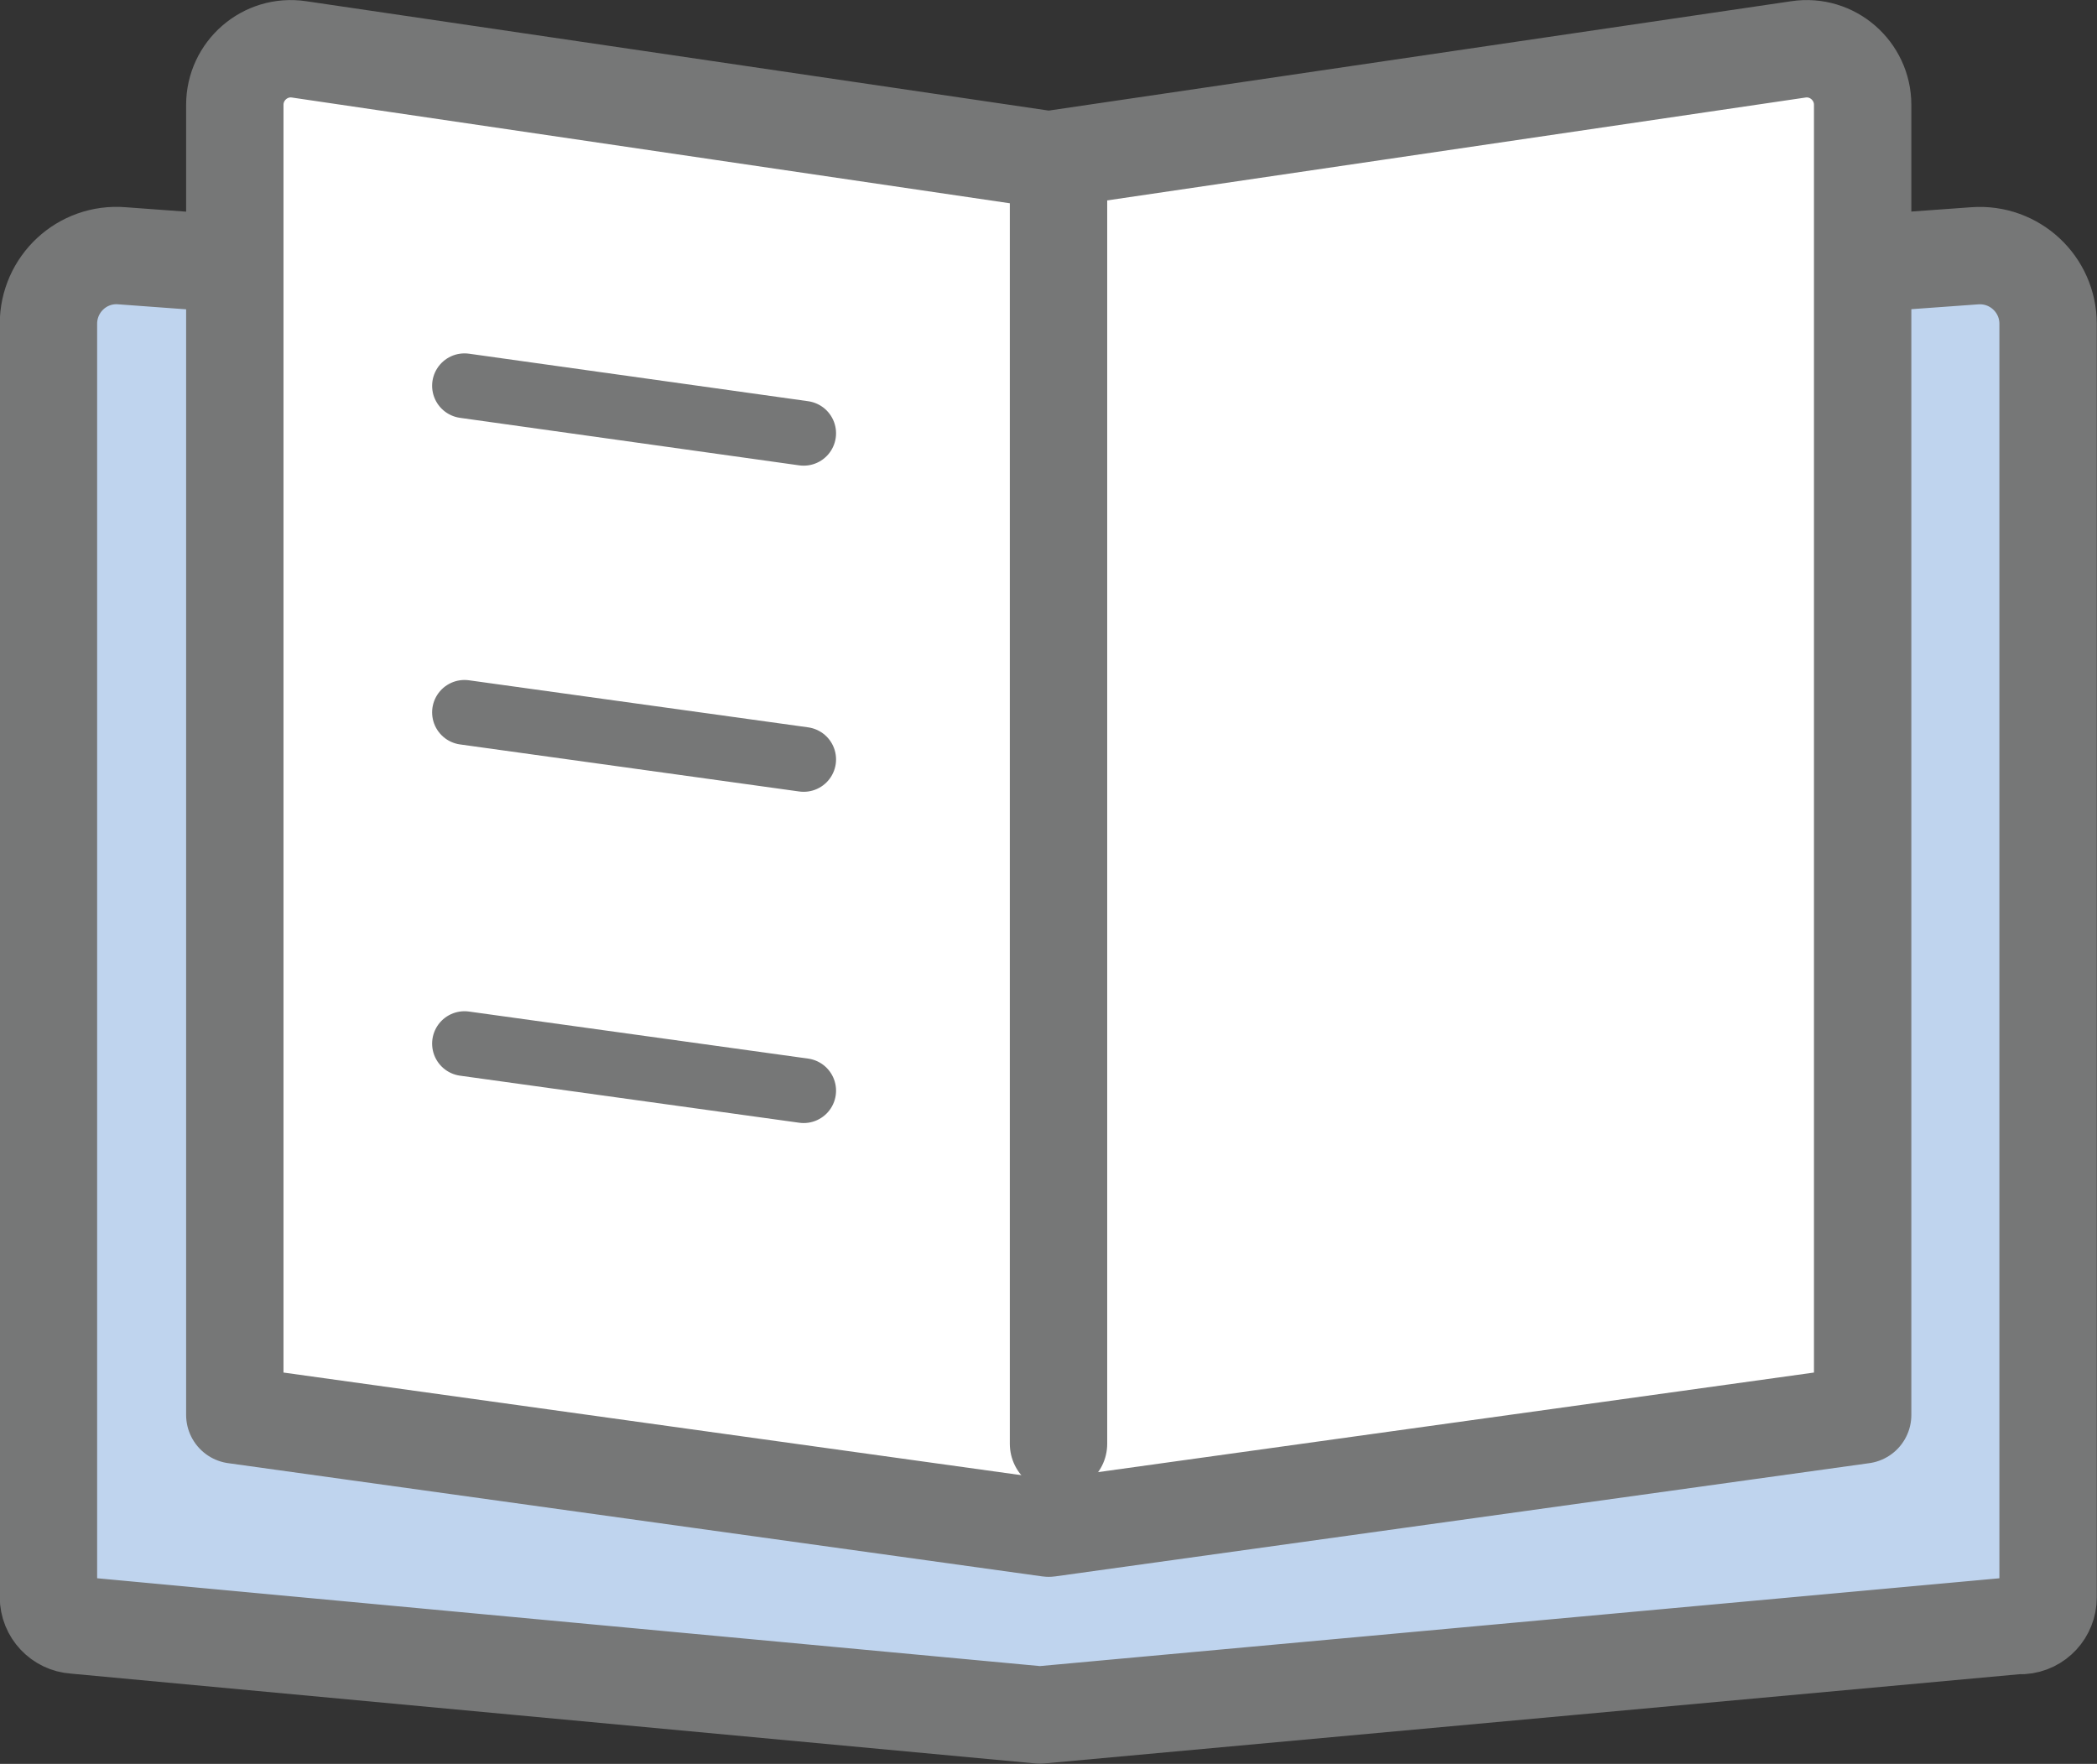 <?xml version="1.0" encoding="UTF-8"?><svg id="uuid-73e25f58-4c8a-4b41-8615-489eba8ab8ab" xmlns="http://www.w3.org/2000/svg" width="45.01" height="37.86" viewBox="0 0 45.01 37.86"><rect x="0" y="0" width="45.01" height="37.86" fill="#333333" stroke="none"/><defs><style>.uuid-44edf3dd-1f40-443e-a325-9e461d527d53,.uuid-52c4f0bb-24ef-423f-af1a-e58221072524,.uuid-69503042-53cd-48e0-9ba3-ffa5d153b547{stroke-width:2.09px;}.uuid-44edf3dd-1f40-443e-a325-9e461d527d53,.uuid-52c4f0bb-24ef-423f-af1a-e58221072524,.uuid-69503042-53cd-48e0-9ba3-ffa5d153b547,.uuid-5e2b3f2c-73ab-4ba8-b551-aeb0c566b38d{stroke:#767777;stroke-linecap:round;stroke-linejoin:round;}.uuid-44edf3dd-1f40-443e-a325-9e461d527d53,.uuid-5e2b3f2c-73ab-4ba8-b551-aeb0c566b38d{fill:none;}.uuid-52c4f0bb-24ef-423f-af1a-e58221072524{fill:#bfd4ee;}.uuid-69503042-53cd-48e0-9ba3-ffa5d153b547{fill:#fff;}.uuid-5e2b3f2c-73ab-4ba8-b551-aeb0c566b38d{stroke-width:1.39px;}</style></defs><g id="uuid-0cda9839-2bb6-4720-8c76-501adbd0e0dd"><path class="uuid-52c4f0bb-24ef-423f-af1a-e58221072524" d="M43.41,34.88l-21.09,1.93-20.72-1.93c-.31-.02-.56-.28-.56-.6V6.95c0-.85.72-1.53,1.58-1.46l19.7,1.45,20.07-1.45c.85-.06,1.57.61,1.57,1.46v27.34c0,.31-.24.58-.56.6Z"/><path class="uuid-69503042-53cd-48e0-9ba3-ffa5d153b547" d="M39.98,30.37l-17.47,2.43-17.47-2.43V2.25c0-.73.65-1.3,1.38-1.19l16.09,2.37,16.09-2.37c.73-.11,1.38.46,1.38,1.19v28.12Z"/><line class="uuid-44edf3dd-1f40-443e-a325-9e461d527d53" x1="22.72" y1="3.95" x2="22.72" y2="30.99"/><line class="uuid-5e2b3f2c-73ab-4ba8-b551-aeb0c566b38d" x1="9.97" y1="8.28" x2="17.25" y2="9.3"/><line class="uuid-5e2b3f2c-73ab-4ba8-b551-aeb0c566b38d" x1="9.97" y1="15.29" x2="17.25" y2="16.3"/><line class="uuid-5e2b3f2c-73ab-4ba8-b551-aeb0c566b38d" x1="9.97" y1="22.4" x2="17.25" y2="23.41"/></g></svg>